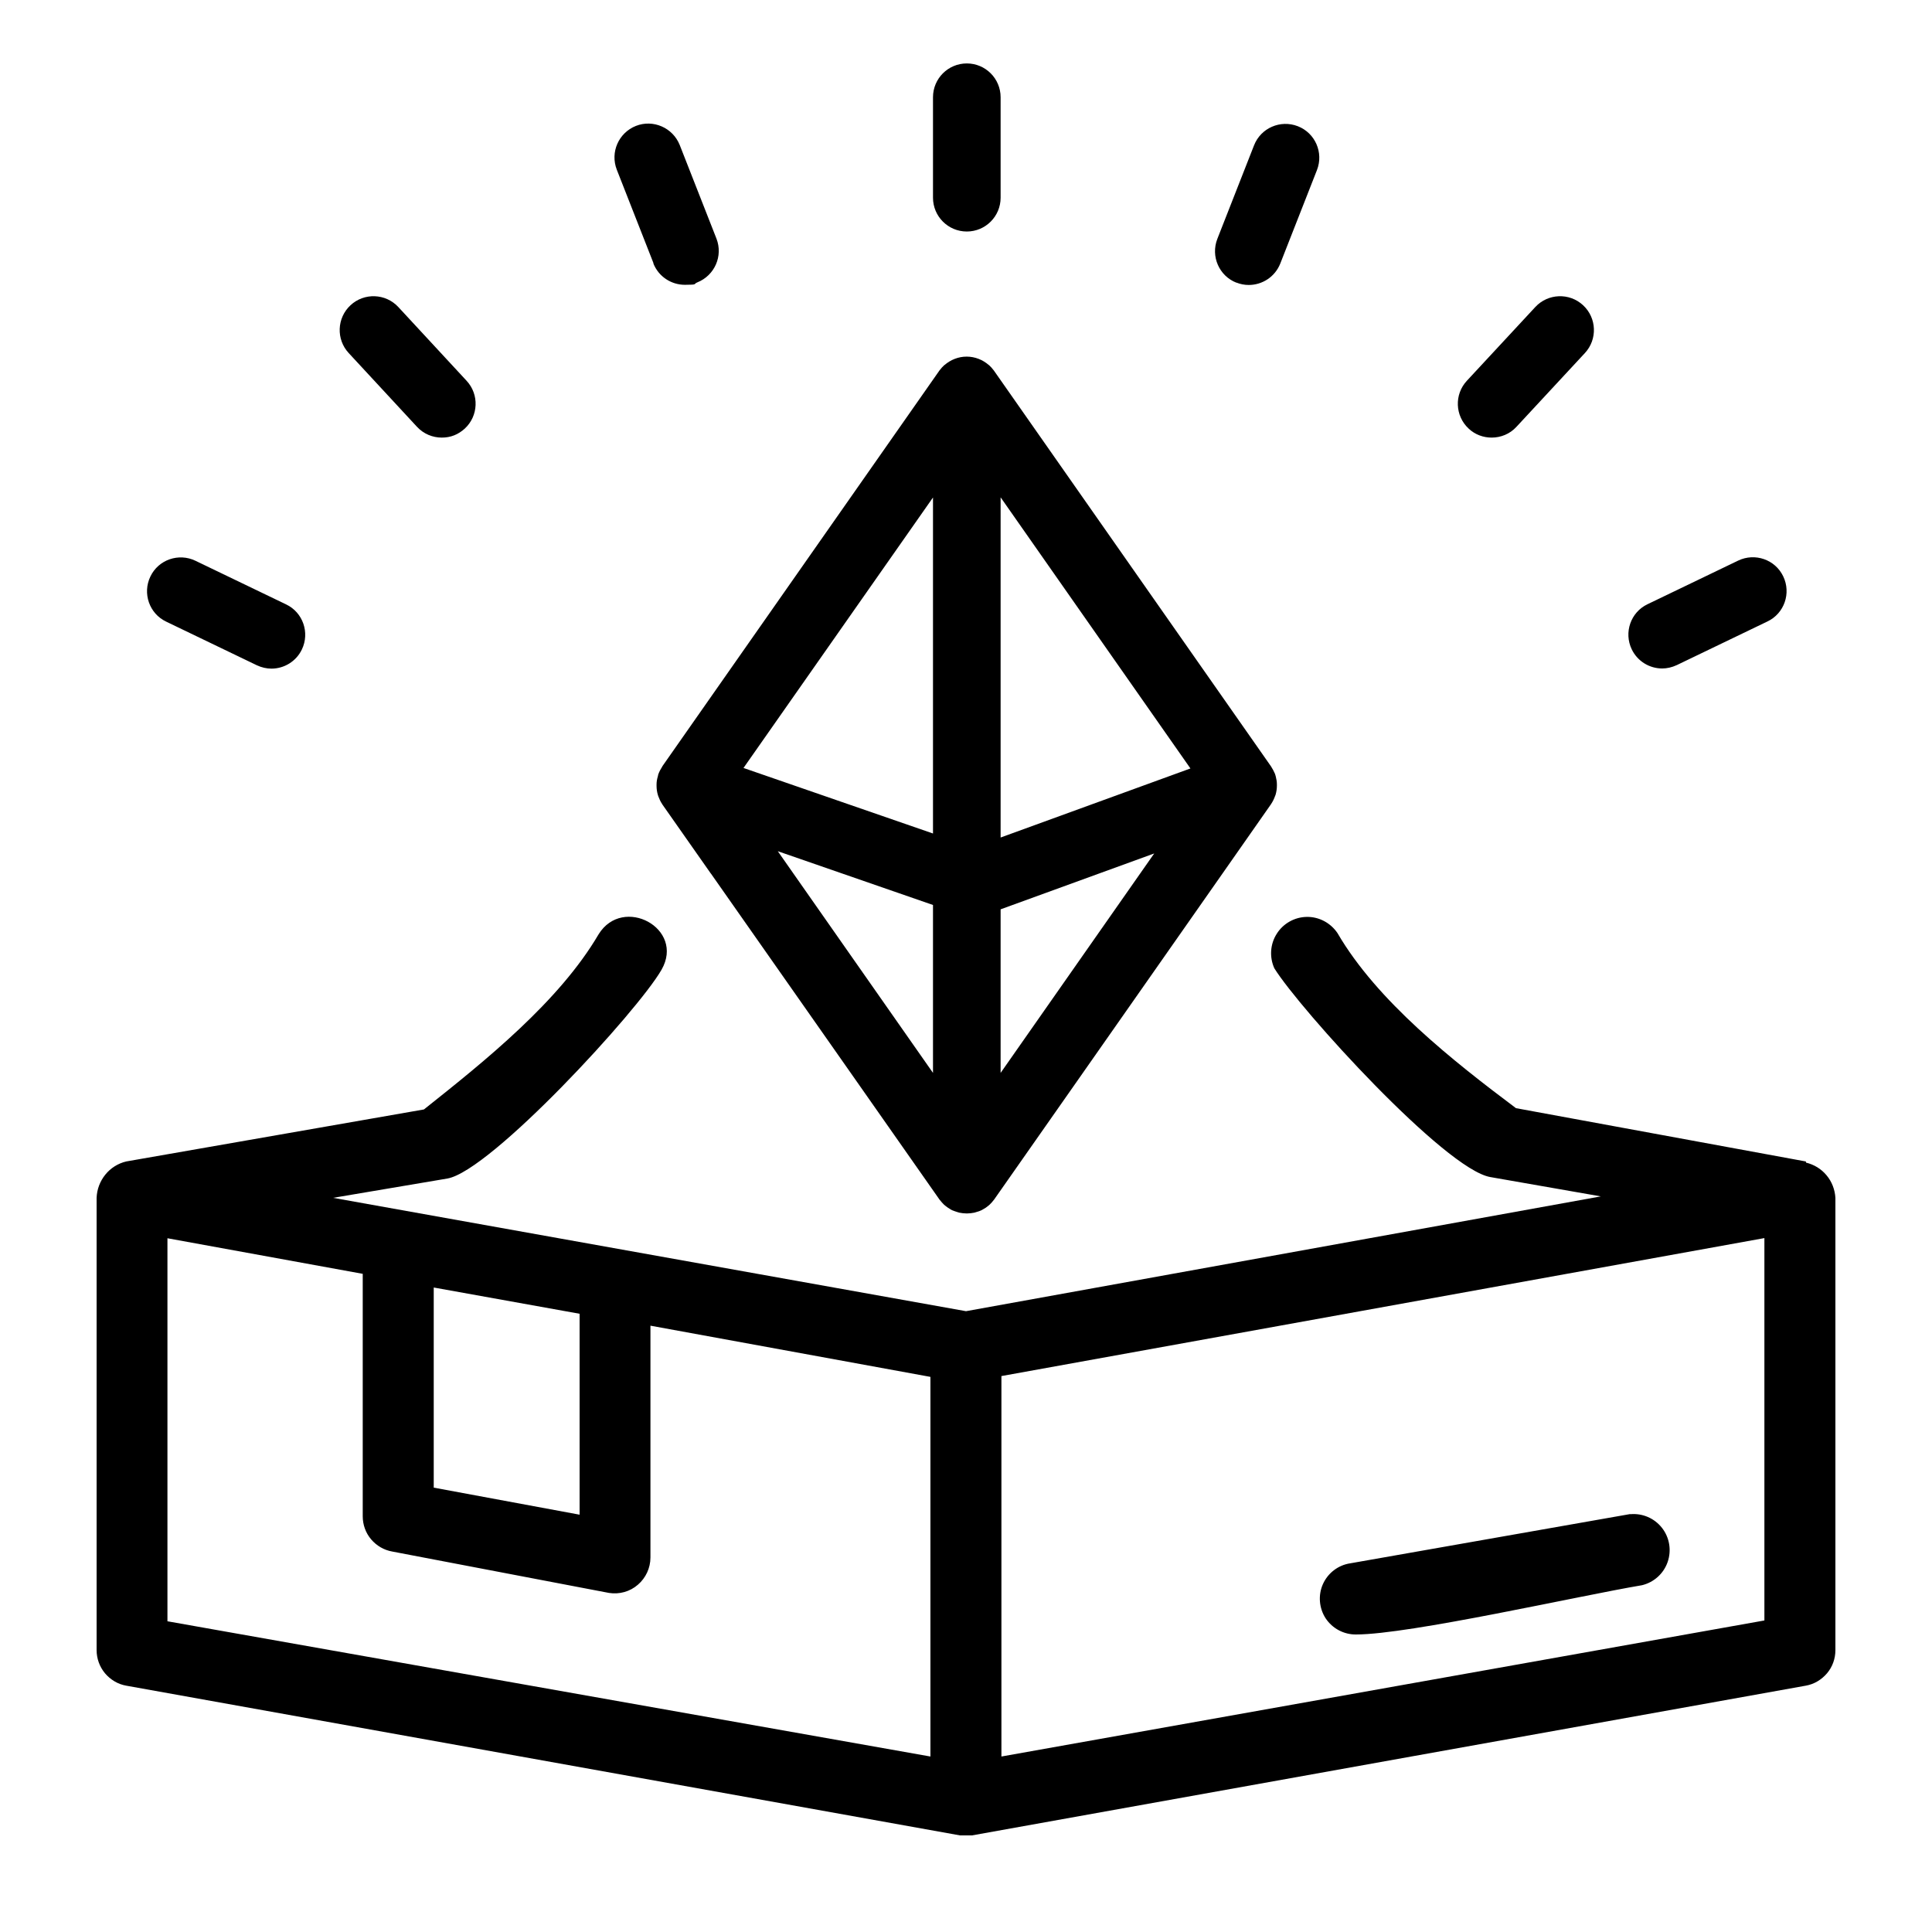 <?xml version="1.0" encoding="UTF-8"?>
<svg id="Capa_1" xmlns="http://www.w3.org/2000/svg" version="1.1" viewBox="0 0 1200 1200">
  <!-- Generator: Adobe Illustrator 29.4.0, SVG Export Plug-In . SVG Version: 2.1.0 Build 152)  -->
  <path d="M1121.6,721.4l-180-33.1c-39.2-29.4-86.3-66.5-110.9-108.8-4.3-6.3-11.4-10.1-19-10-7.6.1-14.7,4.1-18.7,10.5-4.1,6.4-4.6,14.5-1.5,21.4,16,25.7,106.1,124.9,134.2,129.7l68.6,12-394.3,71.3-393.1-70.4,71-12c27-4.8,118.3-104,133-129.7s-24-46.4-39.1-22h0c-24.5,41.8-70.6,78.7-108.5,108.8l-184.9,32.3c-5.1,1.2-9.7,4.1-13,8.2-3.3,4.1-5.2,9.1-5.4,14.4v280.9c0,5.2,1.8,10.3,5.2,14.4,3.4,4,8,6.8,13.2,7.7l517.9,93h7.4l517.9-93h0c5.2-.9,9.8-3.7,13.2-7.7,3.4-4,5.2-9.1,5.2-14.4v-280.9c-.3-5.1-2.2-10.1-5.5-14-3.3-4-7.8-6.7-12.8-7.9v-.6ZM1012.6,940.4l-173.9,30.6c-7.5,1.1-13.9,6-17,12.9-3.1,6.9-2.4,15,1.7,21.3,4.2,6.3,11.3,10.1,18.9,10,33.1,0,138.4-24,177.6-30.6h0c7.4-1.8,13.4-7.2,15.9-14.4,2.5-7.2,1.2-15.2-3.5-21.2-4.7-6-12.1-9.2-19.7-8.5h0ZM269.4,799.7l90.6,16.3v124.8l-90.6-16.8v-124.3ZM104,769.1l121.3,22.1v150.6c0,5.2,1.8,10.3,5.2,14.3s8,6.7,13.2,7.6l134.6,25.7c6.4,1,13-.8,17.9-5.1,4.9-4.2,7.8-10.4,7.8-16.9v-144l173.9,31.8v235.8s-473.9-84-473.9-84v-238ZM622,1091v-236.3l473.9-85.7v237.5s-473.9,84.5-473.9,84.5Z"/>
  <path d="M1013.5,403.3c-5-10.4-.7-23,9.8-28l56.3-27.1c10.4-5,23-.7,28,9.8,5,10.4.7,23-9.8,28l-56.3,27.1c-3,1.4-6.1,2.1-9.1,2.1-7.8,0-15.3-4.4-18.9-11.9h0ZM926.5,271.8c5.6,0,11.3-2.2,15.4-6.7l42.5-45.8c7.9-8.5,7.4-21.8-1.1-29.7-8.5-7.9-21.8-7.4-29.7,1.1l-42.5,45.8c-7.9,8.5-7.4,21.8,1.1,29.7,4,3.8,9.2,5.6,14.3,5.6ZM767.9,175.5c2.5,1,5.1,1.5,7.7,1.5,8.4,0,16.3-5,19.6-13.3l22.8-58.1c4.2-10.8-1.1-23-11.9-27.2-10.8-4.2-23,1.1-27.2,11.9l-22.8,58.1c-4.2,10.8,1.1,23,11.9,27.2h0ZM600.5,143.8c11.6,0,21-9.4,21-21v-62.4c0-11.6-9.4-21-21-21s-21,9.4-21,21v62.4c0,11.6,9.4,21,21,21ZM405.8,163.6c3.3,8.3,11.2,13.3,19.6,13.3s5.1-.5,7.7-1.5c10.8-4.3,16.1-16.4,11.9-27.2l-22.8-58.1c-4.3-10.8-16.5-16.1-27.2-11.9-10.8,4.3-16.1,16.4-11.9,27.2l22.8,58.1ZM259,265.1c4.2,4.5,9.8,6.7,15.4,6.7s10.2-1.9,14.3-5.6c8.5-7.9,9-21.2,1.1-29.7l-42.4-45.8c-7.9-8.5-21.2-9-29.7-1.1-8.5,7.9-9,21.2-1.1,29.7l42.4,45.8ZM103.2,386.1l56.3,27.1c3,1.4,6.1,2.1,9.1,2.1,7.8,0,15.3-4.4,18.9-11.9,5-10.4.7-23-9.8-28l-56.3-27.1c-10.4-5-23-.7-28,9.8-5,10.4-.7,23,9.8,28h0ZM579.5,666.4v-104.3l-96.4-33.4,96.4,137.7h0ZM621.5,520.2l117.9-42.9-117.9-168.4v211.3ZM579.5,309l-117.7,168,117.7,40.7v-208.8ZM621.5,666.4l95.4-136.3-95.4,34.7v101.6ZM441.6,542.7l-30.1-42.9c-.1-.2-.2-.3-.3-.5-1-1.5-1.7-3.1-2.3-4.7-.1-.3-.2-.6-.3-.9-.5-1.7-.8-3.6-.8-5.5,0-.4,0-.8,0-1.1,0-1.6.3-3.2.8-4.9.1-.3.1-.6.2-.9,0-.1,0-.3.1-.4.6-1.7,1.5-3.3,2.4-4.7.1-.2.1-.3.2-.4l171.6-245.1.2-.3c.1-.2.2-.2.3-.4.9-1.2,1.9-2.3,3-3.3,0,0,0,0,.1,0,3.7-3.2,8.5-5.2,13.7-5.2s10.1,2,13.7,5.2c0,0,0,0,.1,0,1.1,1,2.1,2.1,3,3.3.1.1.2.2.3.4l.2.3,171.6,245.1.2.3c.9,1.4,1.7,2.9,2.4,4.5,0,.2.1.4.2.6.1.4.2.7.3,1.1.4,1.6.7,3.2.7,4.8,0,.3,0,.7,0,1,0,1.9-.3,3.7-.8,5.5-.1.3-.3.7-.4,1-.6,1.7-1.4,3.3-2.4,4.8l-.2.3-.2.3-29.6,42.3-88.1,125.8-53.6,76.5-.2.3c-.1.2-.3.3-.4.5-.8,1-1.6,2-2.5,2.8-.4.4-.8.7-1.2,1-.8.7-1.6,1.2-2.5,1.7-.5.3-.9.5-1.4.8-1,.5-2,.8-3.1,1.1-.4.1-.9.3-1.3.4-1.5.3-3.1.5-4.7.5s-3.2-.2-4.7-.5c-.4-.1-.9-.3-1.3-.4-1-.3-2.1-.7-3.1-1.1-.5-.2-.9-.5-1.4-.8-.9-.5-1.7-1.1-2.5-1.7-.4-.3-.8-.7-1.2-1-.9-.9-1.7-1.8-2.5-2.8-.2-.2-.3-.3-.4-.5l-.2-.3-53.9-76.9-87.8-125.2Z"/>
</svg>